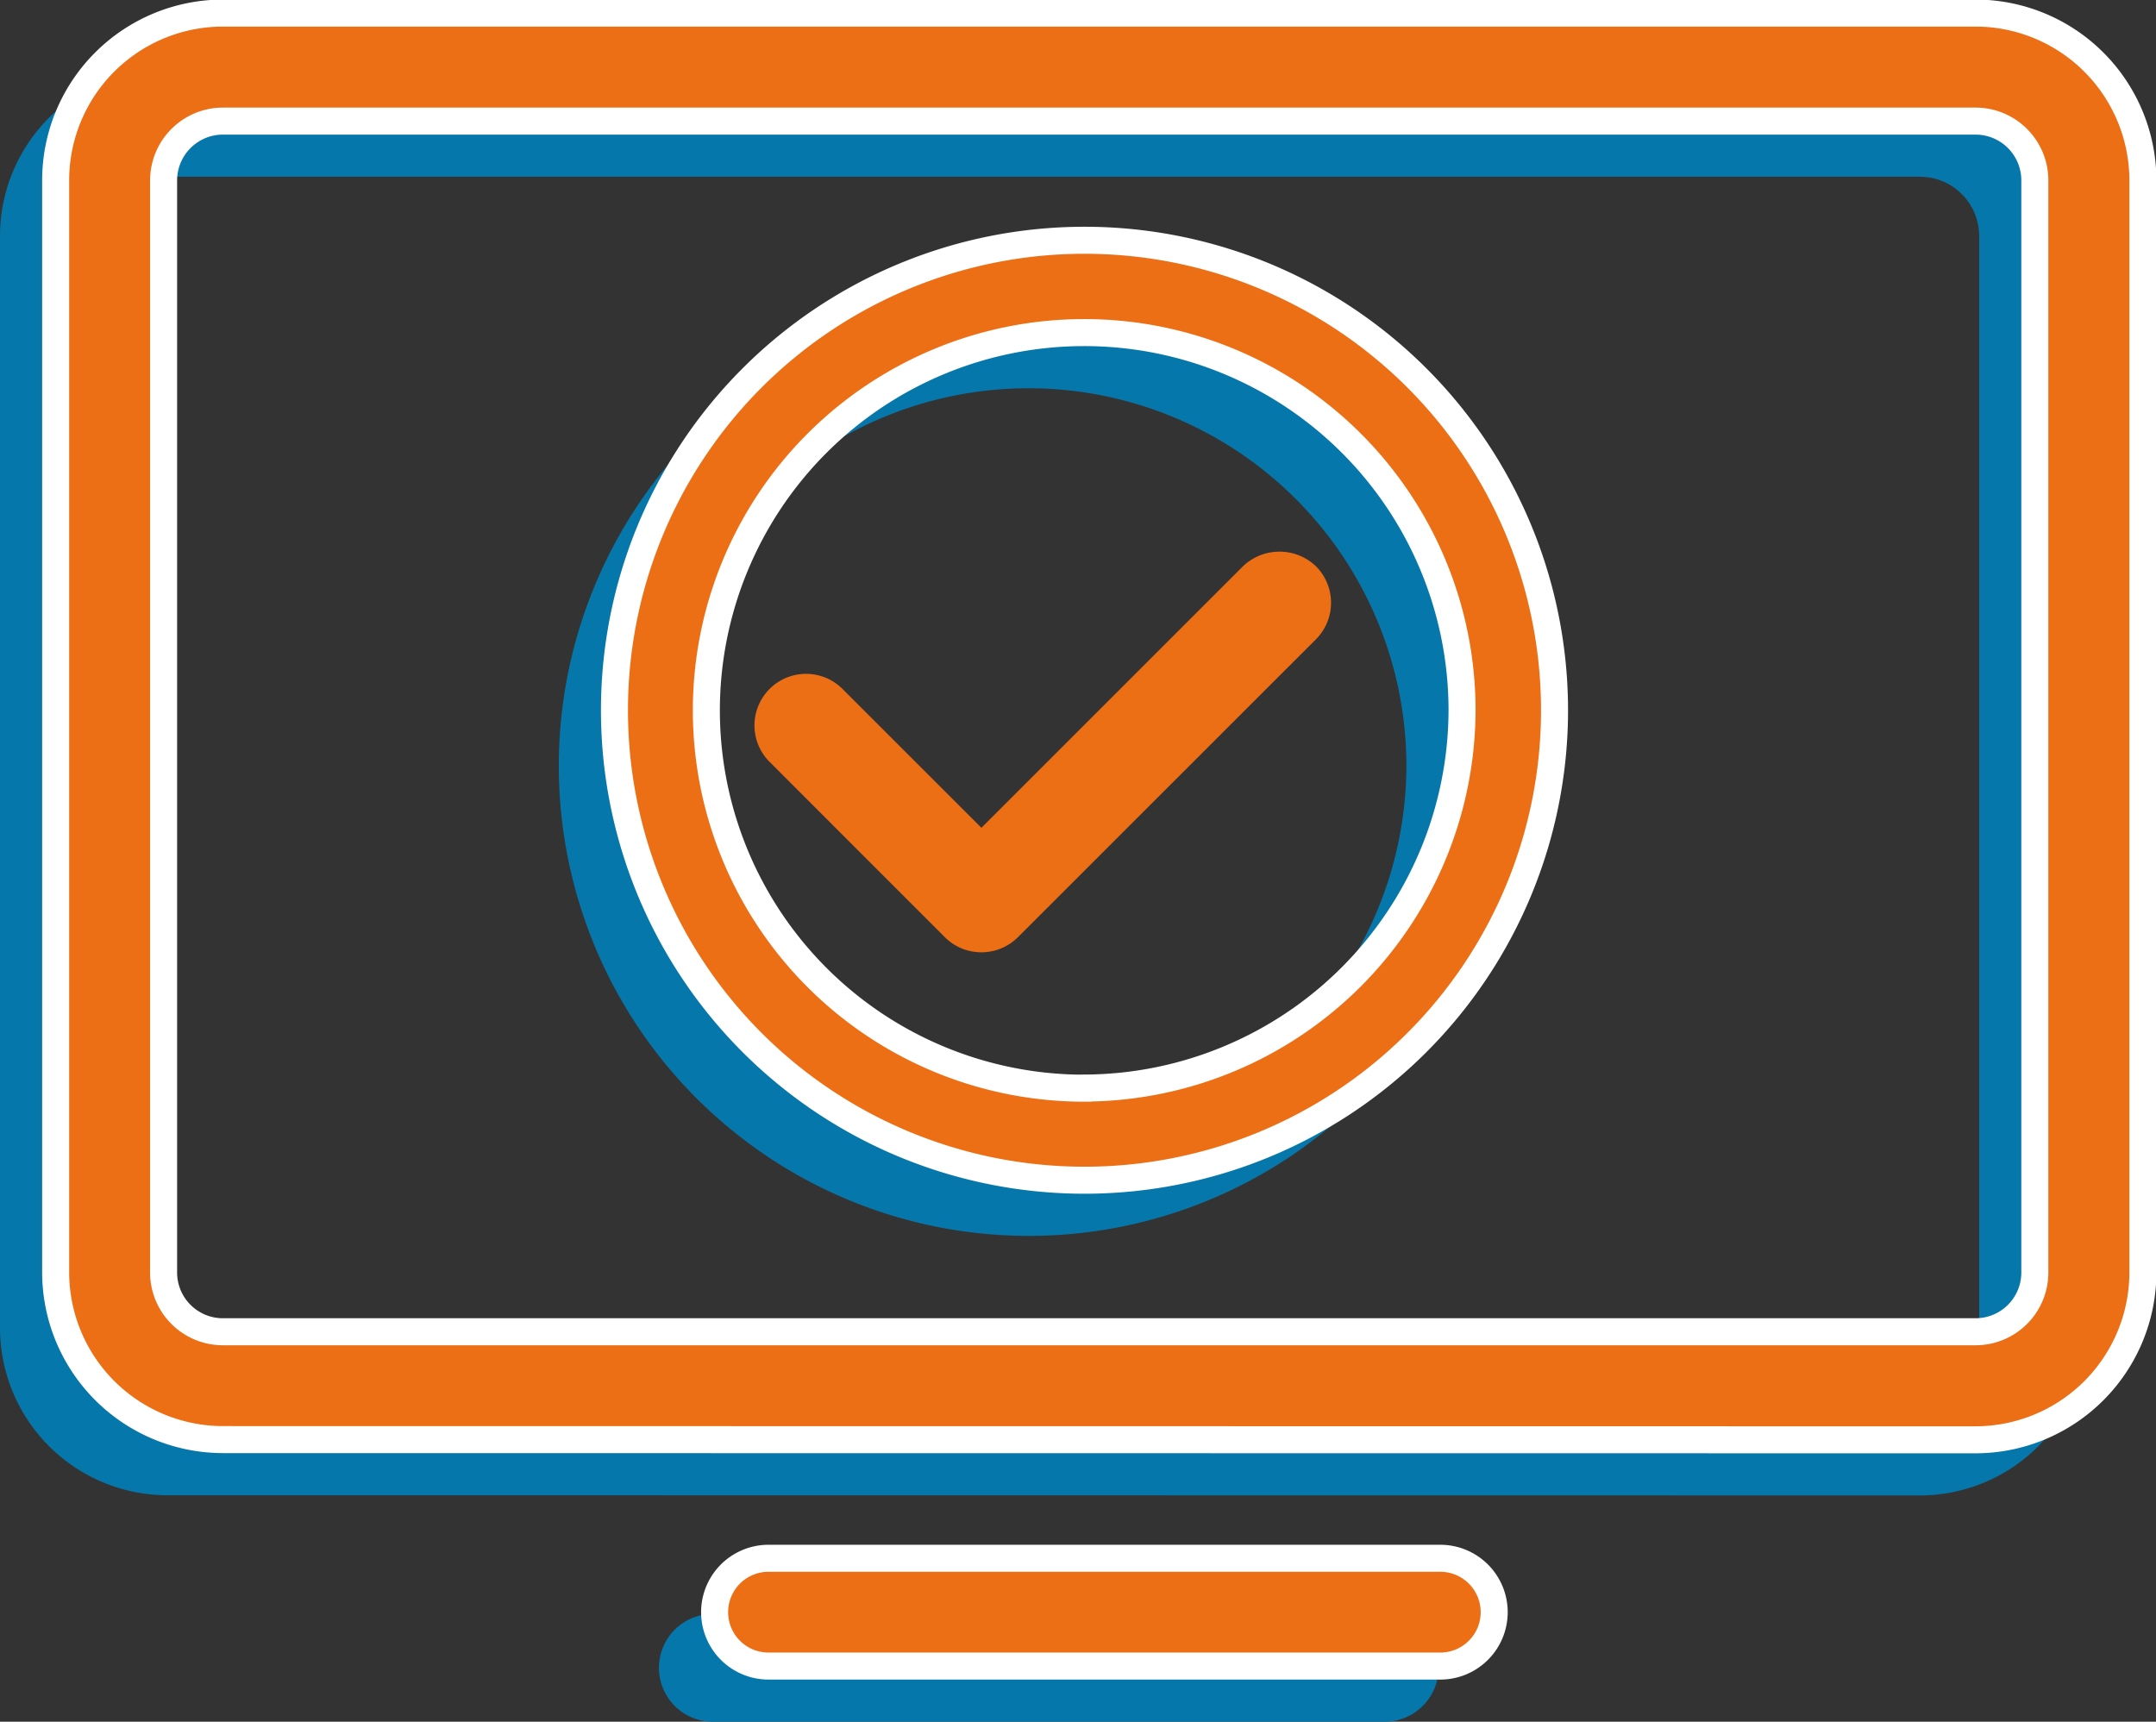 <svg id="icon-eprescribe" xmlns="http://www.w3.org/2000/svg" xmlns:xlink="http://www.w3.org/1999/xlink" width="75" height="59.901" viewBox="0 0 75 59.901">
  <rect x="0" y="0" width="75" height="59.901" fill="#333333" stroke="none"/>
  <defs>
    <clipPath id="clip-path">
      <rect id="Rectangle_3778" data-name="Rectangle 3778" width="75" height="59.901" fill="none"/>
    </clipPath>
  </defs>
  <g id="Group_17334" data-name="Group 17334" clip-path="url(#clip-path)">
    <path id="Path_29987" data-name="Path 29987" d="M5.817,52.1A5.826,5.826,0,0,1,0,46.284v-38A5.822,5.822,0,0,1,5.817,2.47h60.97a5.825,5.825,0,0,1,5.821,5.817v38a5.828,5.828,0,0,1-5.821,5.82ZM3.755,8.287v38a2.063,2.063,0,0,0,2.062,2.061h60.97a2.061,2.061,0,0,0,2.062-2.059v-38a2.063,2.063,0,0,0-2.062-2.061H5.815A2.066,2.066,0,0,0,3.755,8.287" transform="translate(0 -0.079)" fill="#0677aa"/>
    <path id="Path_29988" data-name="Path 29988" d="M25.553,61.75a1.875,1.875,0,0,1,0-3.75H48.922a1.875,1.875,0,1,1,0,3.75Z" transform="translate(-0.755 -1.85)" fill="#0677aa"/>
    <path id="Path_29989" data-name="Path 29989" d="M36.423,10.635a16.351,16.351,0,1,0,16.358,16.35,16.351,16.351,0,0,0-16.358-16.35m0,29.5A13.144,13.144,0,1,1,49.564,26.984h0A13.183,13.183,0,0,1,36.426,40.131Z" transform="translate(-0.64 -0.339)" fill="#0677aa"/>
    <path id="Path_29990" data-name="Path 29990" d="M7.817,50.1A5.826,5.826,0,0,1,2,44.284v-38A5.822,5.822,0,0,1,7.817.47h60.97a5.825,5.825,0,0,1,5.821,5.817v38a5.828,5.828,0,0,1-5.821,5.82ZM5.755,6.287v38a2.063,2.063,0,0,0,2.062,2.061h60.97a2.061,2.061,0,0,0,2.062-2.059v-38a2.063,2.063,0,0,0-2.062-2.061H7.815A2.066,2.066,0,0,0,5.755,6.287" transform="translate(-0.064 -0.015)" fill="#ed6f15"/>
    <path id="Path_29991" data-name="Path 29991" d="M7.817,50.1A5.826,5.826,0,0,1,2,44.284v-38A5.822,5.822,0,0,1,7.817.47h60.97a5.825,5.825,0,0,1,5.821,5.817v38a5.828,5.828,0,0,1-5.821,5.82ZM5.755,6.287v38a2.063,2.063,0,0,0,2.062,2.061h60.97a2.061,2.061,0,0,0,2.062-2.059v-38a2.063,2.063,0,0,0-2.062-2.061H7.815A2.066,2.066,0,0,0,5.755,6.287Z" transform="translate(-0.064 -0.015)" fill="none" stroke="#fff" stroke-width="0.94"/>
    <path id="Path_29992" data-name="Path 29992" d="M27.553,59.75a1.875,1.875,0,1,1,0-3.75H50.922a1.875,1.875,0,1,1,0,3.75Z" transform="translate(-0.819 -1.786)" fill="#ed6f15"/>
    <path id="Path_29993" data-name="Path 29993" d="M27.553,59.75a1.875,1.875,0,1,1,0-3.75H50.922a1.875,1.875,0,1,1,0,3.75Z" transform="translate(-0.819 -1.786)" fill="none" stroke="#fff" stroke-width="0.94"/>
    <path id="Path_29994" data-name="Path 29994" d="M38.423,8.635a16.351,16.351,0,1,0,16.358,16.35A16.351,16.351,0,0,0,38.423,8.635m0,29.5A13.144,13.144,0,1,1,51.564,24.984h0A13.183,13.183,0,0,1,38.426,38.131Z" transform="translate(-0.704 -0.276)" fill="#ed6f15"/>
    <path id="Path_29995" data-name="Path 29995" d="M38.423,8.635a16.351,16.351,0,1,0,16.358,16.35A16.351,16.351,0,0,0,38.423,8.635Zm0,29.5A13.144,13.144,0,1,1,51.564,24.984h0A13.183,13.183,0,0,1,38.426,38.131Z" transform="translate(-0.704 -0.276)" fill="none" stroke="#fff" stroke-width="0.94"/>
    <path id="Path_29996" data-name="Path 29996" d="M46.641,20.332a1.838,1.838,0,0,0-2.537,0l-9.1,9.1-4.843-4.842a1.794,1.794,0,0,0-2.537,2.537l6.11,6.113a1.8,1.8,0,0,0,2.538,0L46.642,22.873a1.8,1.8,0,0,0,0-2.54" transform="translate(-0.864 -0.632)" fill="#ed6f15"/>
  </g>
</svg>
